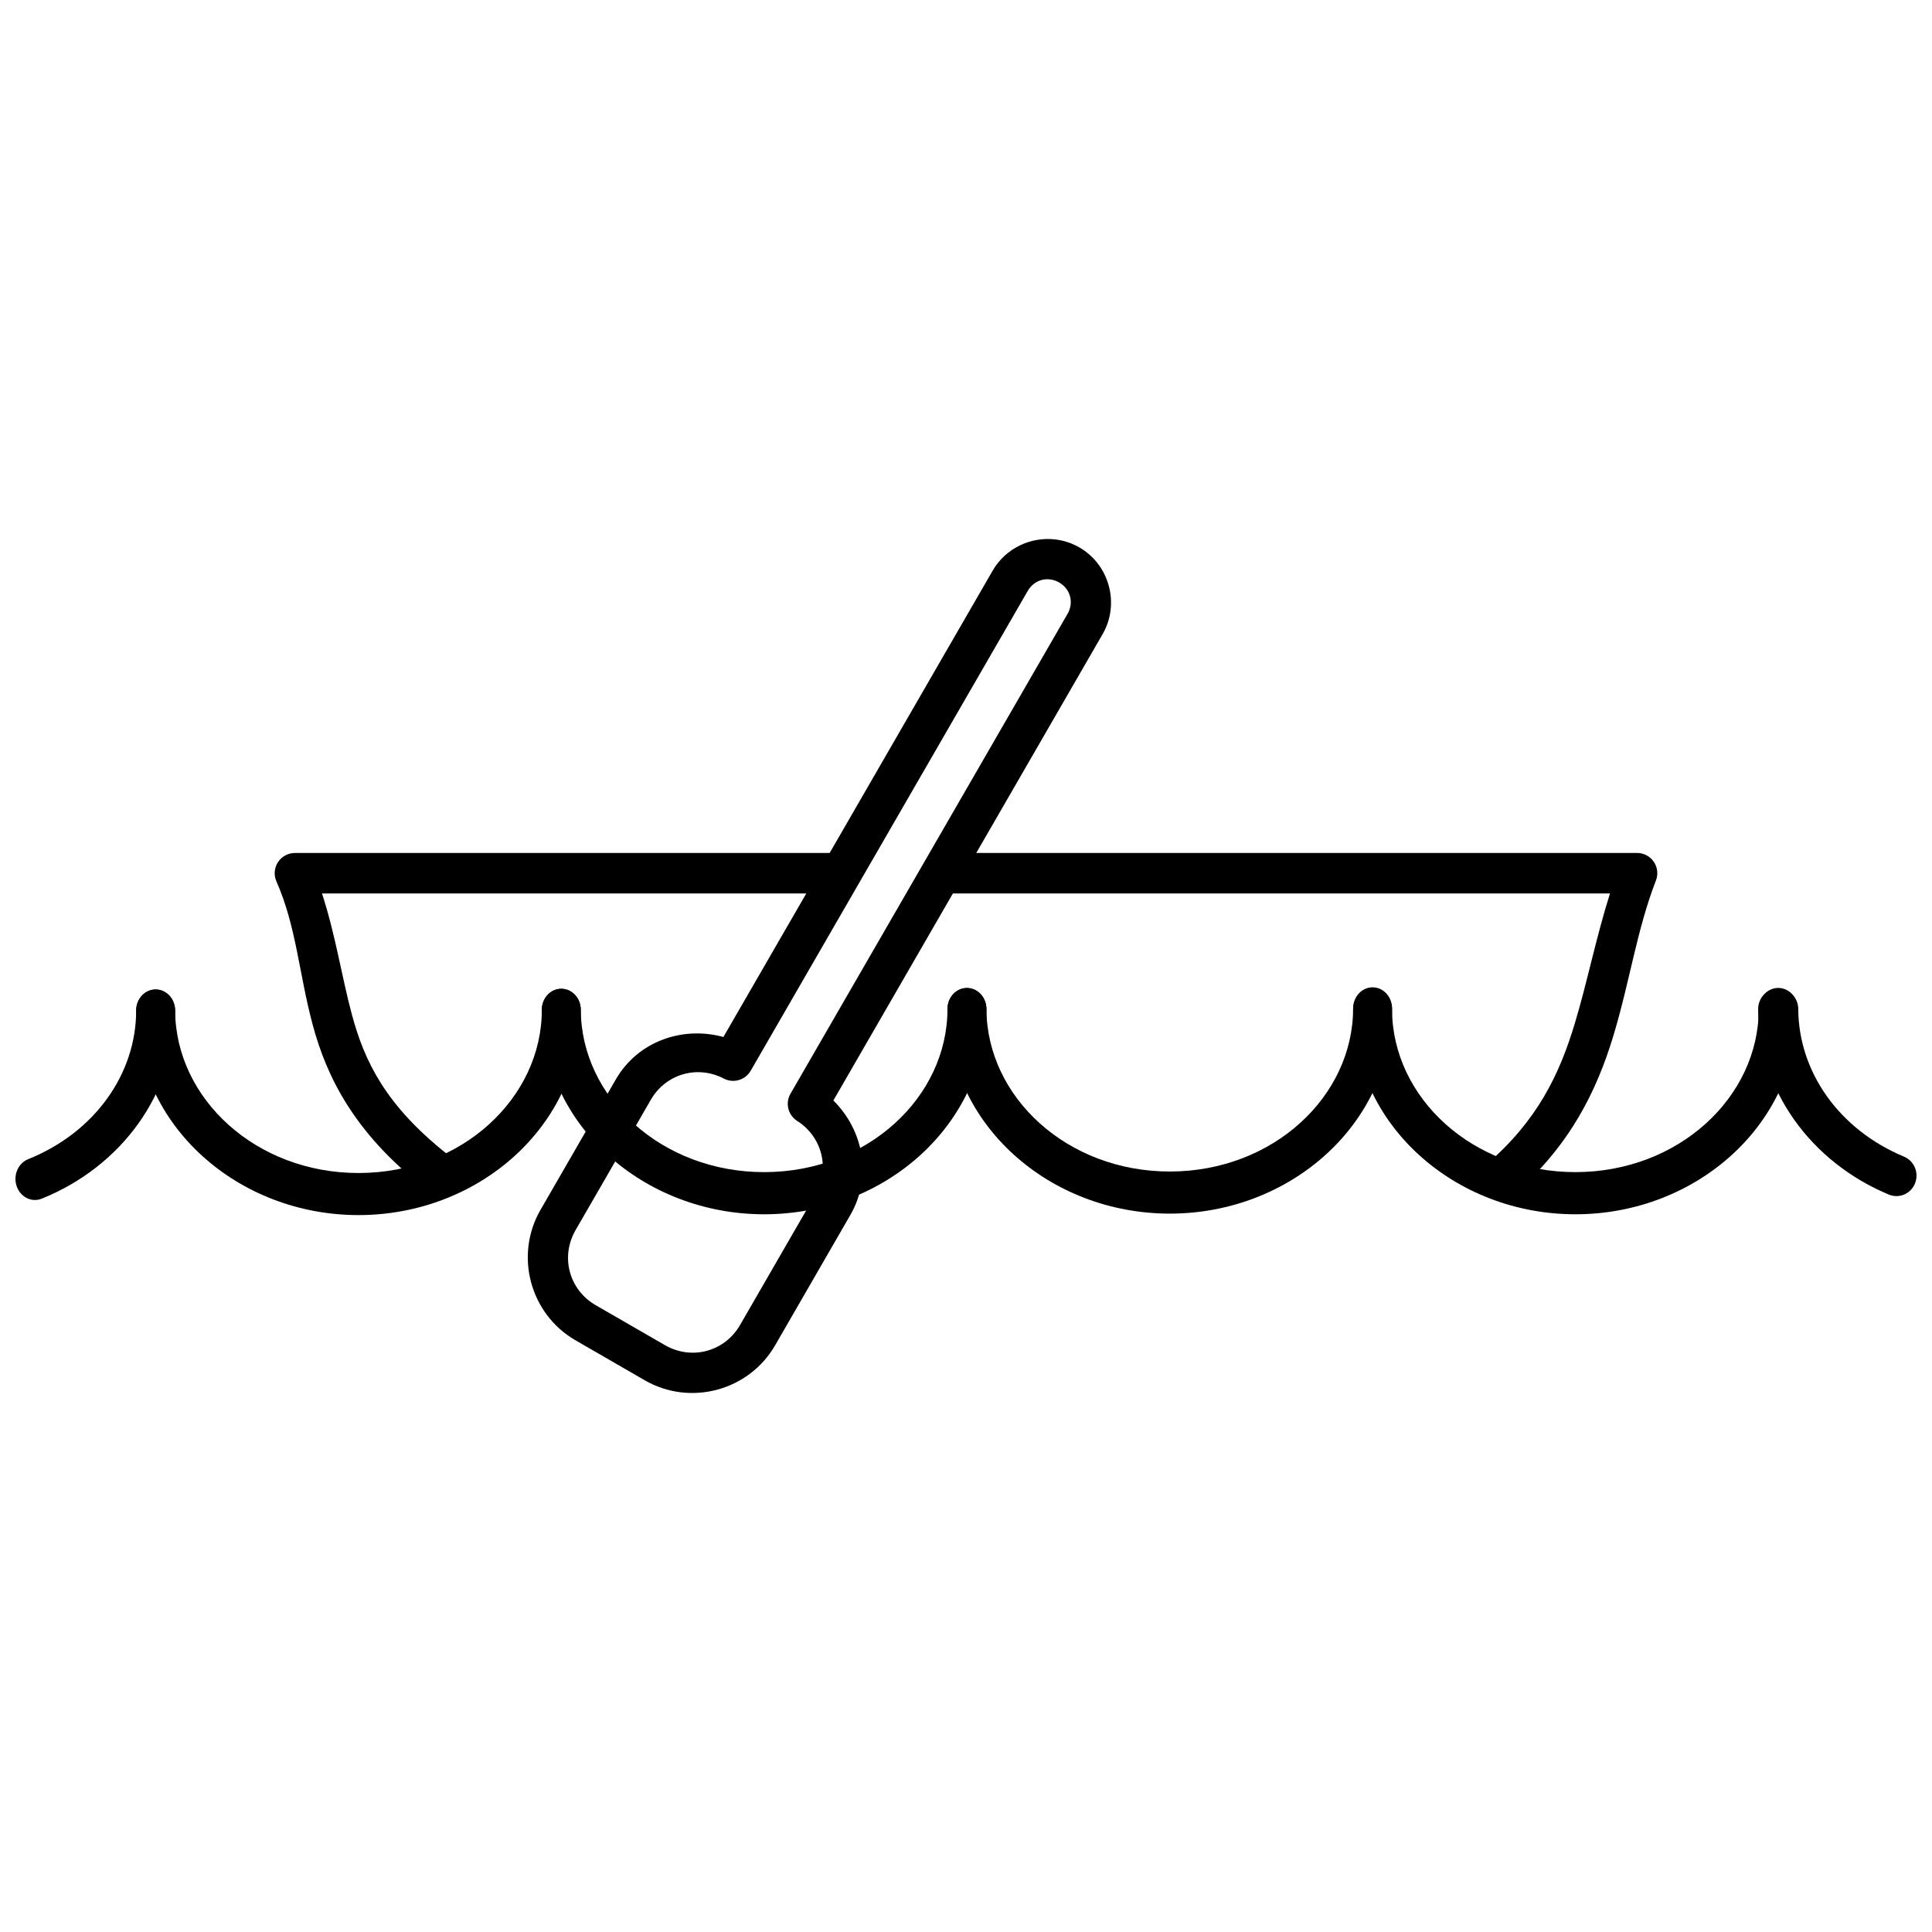 <?xml version="1.0" encoding="UTF-8"?>
<!-- Uploaded to: ICON Repo, www.svgrepo.com, Generator: ICON Repo Mixer Tools -->
<svg width="800px" height="800px" version="1.1" viewBox="144 144 512 512" xmlns="http://www.w3.org/2000/svg">
 <defs>
  <clipPath id="b">
   <path d="m148.09 406h42.906v57h-42.906z"/>
  </clipPath>
  <clipPath id="a">
   <path d="m609 405h42.902v56h-42.902z"/>
  </clipPath>
 </defs>
 <g clip-path="url(#b)">
  <path d="m185.25 406.2c-1.371 0-2.684 0.59-3.652 1.637-0.965 1.047-1.512 2.469-1.512 3.949 0 16.703-10.855 32.262-28.625 39.41v-0.004c-2.668 1.074-4.031 4.281-3.043 7.172 0.477 1.391 1.441 2.519 2.688 3.141 1.246 0.617 2.672 0.672 3.957 0.152 21.125-8.496 35.352-27.941 35.352-49.875l-0.004 0.004c0-1.48-0.543-2.902-1.512-3.949-0.965-1.047-2.281-1.637-3.648-1.637z"/>
 </g>
 <path d="m292.75 406.04c-2.844 0-5.152 2.492-5.16 5.57 0 23.332-21.172 43.195-48.473 43.25-27.301 0.055-48.59-19.727-48.703-43.055l-0.004-0.004c-0.008-1.48-0.559-2.898-1.535-3.938-0.973-1.043-2.289-1.621-3.656-1.609-2.848 0.016-5.141 2.523-5.133 5.602 0.148 30.508 27.066 54.219 59.043 54.156s58.781-23.895 58.781-54.402c-0.008-3.078-2.316-5.57-5.16-5.57z"/>
 <path d="m400.25 405.81c-1.367 0-2.68 0.586-3.648 1.633-0.969 1.051-1.512 2.469-1.512 3.953 0 23.332-21.172 43.176-48.473 43.23s-48.59-19.707-48.703-43.039h-0.004c-0.008-1.48-0.559-2.898-1.531-3.938-0.977-1.043-2.293-1.621-3.66-1.613-2.848 0.02-5.141 2.527-5.129 5.606 0.148 30.508 27.066 54.219 59.043 54.156 31.977-0.062 58.781-23.891 58.781-54.402 0-1.484-0.543-2.902-1.512-3.953-0.969-1.047-2.281-1.633-3.652-1.633z"/>
 <path d="m507.75 405.65c-2.844 0-5.152 2.492-5.16 5.566 0 23.332-21.172 43.195-48.473 43.25-27.301 0.055-48.59-19.727-48.703-43.055-0.008-1.48-0.562-2.898-1.535-3.938-0.977-1.043-2.293-1.621-3.66-1.613-2.844 0.02-5.141 2.527-5.129 5.606 0.148 30.508 27.066 54.219 59.043 54.156 31.977-0.062 58.781-23.891 58.781-54.402v-0.004c-0.008-3.074-2.316-5.566-5.164-5.566z"/>
 <path d="m615.25 405.81c-1.371 0-2.684 0.59-3.652 1.637-0.969 1.047-1.512 2.469-1.512 3.949 0 23.332-21.188 43.176-48.492 43.23-27.301 0.055-48.574-19.707-48.688-43.039h0.004c-0.008-1.48-0.559-2.898-1.535-3.938-0.973-1.039-2.289-1.621-3.66-1.609-2.844 0.016-5.137 2.523-5.129 5.602 0.148 30.508 27.066 54.219 59.043 54.156 31.977-0.062 58.781-23.891 58.781-54.402 0-1.48-0.543-2.902-1.512-3.949-0.969-1.047-2.281-1.637-3.648-1.637z"/>
 <g clip-path="url(#a)">
  <path d="m615.21 405.99c-2.93 0.016-5.293 2.445-5.285 5.434 0.102 21.363 13.875 40.508 34.656 49.16h0.004c2.711 1.121 5.805-0.207 6.914-2.973 0.535-1.328 0.531-2.82-0.012-4.148-0.543-1.328-1.578-2.383-2.883-2.93-17.266-7.191-27.969-22.504-28.047-39.156v0.004c-0.008-1.441-0.574-2.816-1.578-3.828s-2.359-1.574-3.769-1.562z"/>
 </g>
 <path d="m365.75 370.04-143.59 0.008c-1.812 0-3.504 0.918-4.492 2.434-0.992 1.52-1.148 3.438-0.418 5.094 5.316 12.035 5.961 24.453 9.652 38.133 3.691 13.676 10.902 28.266 28.93 42.562 1.113 0.883 2.535 1.289 3.953 1.125 1.414-0.164 2.707-0.883 3.59-2 0.887-1.113 1.289-2.535 1.129-3.949-0.164-1.418-0.883-2.707-2-3.594-16.414-13.016-21.926-24.668-25.238-36.941-2.703-10.023-4.277-20.855-7.926-32.133h136.41c2.965 0 5.363-2.402 5.367-5.363 0-1.426-0.566-2.793-1.57-3.801-1.008-1.008-2.371-1.574-3.797-1.574zm29.828 0c-1.426 0-2.789 0.566-3.797 1.574-1.004 1.008-1.57 2.375-1.57 3.801 0.004 2.961 2.402 5.363 5.367 5.363h175.08c-3.754 11.906-6.055 23.688-9.398 34.707-4.031 13.285-9.867 25.535-23.359 37.117h-0.004c-2.25 1.93-2.508 5.316-0.578 7.566 1.93 2.25 5.32 2.508 7.566 0.578 15.223-13.066 22.285-27.793 26.641-42.148 4.356-14.355 6.285-28.348 11.309-41.246v0.004c0.645-1.652 0.43-3.516-0.57-4.977-1-1.465-2.656-2.34-4.43-2.34z"/>
 <path d="m423.73 286.96c-6.504-0.789-13.203 2.273-16.664 8.266l-71.355 123.59c-10.82-2.965-22.668 1.113-28.527 11.262l-19.938 34.535c-6.965 12.062-2.797 27.609 9.262 34.574l18.344 10.594c12.062 6.965 27.602 2.797 34.566-9.262l19.938-34.543c5.859-10.148 3.469-22.445-4.508-30.332l71.355-123.59c4.613-7.992 1.832-18.367-6.156-22.98-1.996-1.152-4.148-1.844-6.316-2.109zm-3.684 10.746c1.488-0.398 3.137-0.207 4.637 0.656 3 1.734 3.961 5.32 2.227 8.32l-73.418 127.16v-0.004c-1.441 2.492-0.66 5.676 1.766 7.219 6.629 4.211 8.777 12.668 4.801 19.551l-19.938 34.535c-4.082 7.07-12.836 9.414-19.906 5.332l-18.344-10.586c-7.07-4.082-9.414-12.836-5.332-19.906l19.938-34.535c3.973-6.883 12.375-9.254 19.336-5.617 2.551 1.328 5.695 0.414 7.133-2.078l73.418-127.16c0.867-1.5 2.199-2.492 3.684-2.891z"/>
</svg>